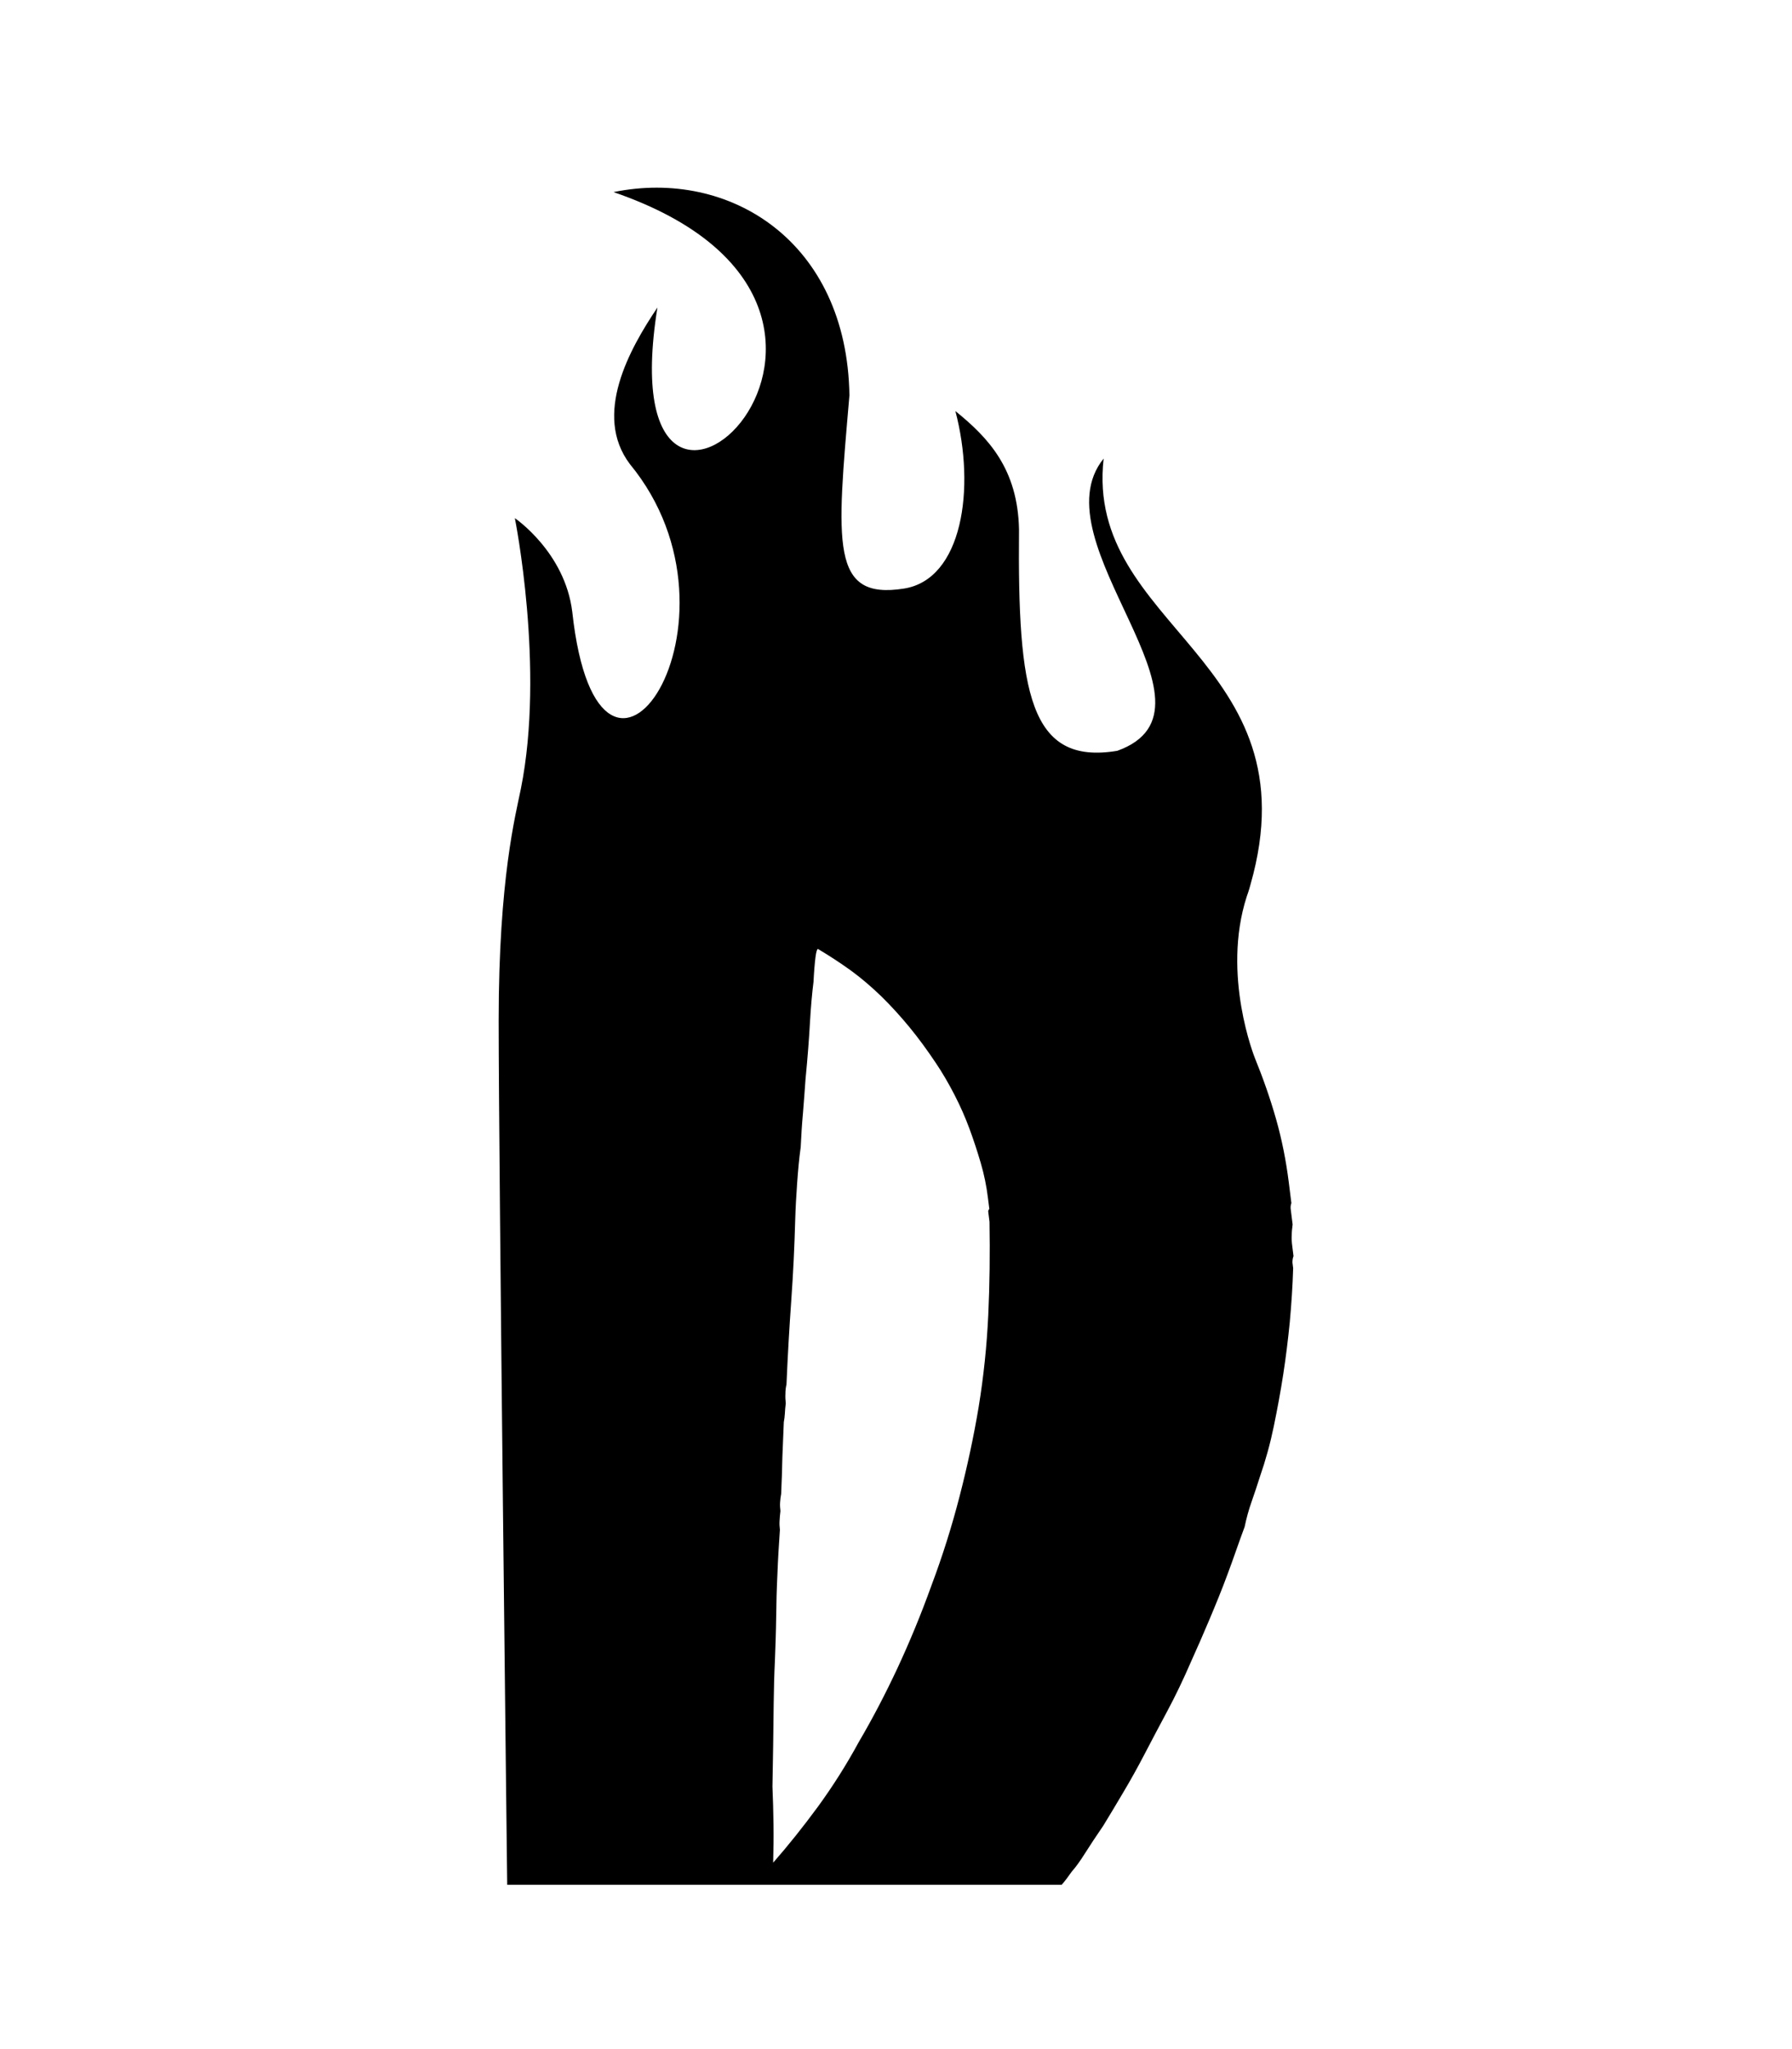 <?xml version="1.0" encoding="utf-8"?>
<!-- Generator: Adobe Illustrator 20.1.0, SVG Export Plug-In . SVG Version: 6.00 Build 0)  -->
<svg version="1.1" id="Layer_1" xmlns="http://www.w3.org/2000/svg" xmlns:xlink="http://www.w3.org/1999/xlink" x="0px" y="0px"
	 viewBox="0 0 1008 1152" style="enable-background:new 0 0 1008 1152;" xml:space="preserve">
<path d="M727.6,706.2c-0.1-0.5-0.2-1.3-0.3-2.4c-0.1-1.1-0.3-2.1-0.4-3.2c-0.3-2.1-0.4-4.2-0.3-6.1c0-1.9,0.2-3.9,0.5-6.1
	c-0.1-0.5-0.1-1.1-0.2-1.6c-0.1-0.5-0.1-1.1-0.2-1.6c-0.1-1.1-0.2-1.9-0.3-2.4c-0.1-1.1-0.3-2.1-0.4-3.2c-0.1-1.1,0-2.1,0.4-3.2
	c-0.1-0.5-0.1-1.1-0.2-1.6c-0.1-0.5-0.1-1.1-0.2-1.6c-0.1-1.1-0.2-1.9-0.3-2.4c-0.1-1.1-0.3-2.1-0.4-3.2c-0.1-1.1-0.3-2.1-0.4-3.2
	c-1.5-11.8-3.8-23.6-7.1-35.2c-3.3-11.6-7.3-23-11.9-34.3c0,0-18.9-46.7-4.6-90.9c0.1-0.3,0.2-0.6,0.3-0.9c0.1-0.3,0.2-0.5,0.3-0.8
	c0.6-1.8,1.1-3.4,1.5-5c36.2-126.8-93.3-144.5-82.6-239.5c-38.2,47.1,73.7,140.5,7.7,164.3c-49.6,8.3-56.1-33-55.3-124.4
	c-0.7-34-17.1-51.5-35.8-66.6c11.5,43.6,3.9,94.6-28.9,99.8c-41.5,6.6-37.9-25-30.7-108.6c-1.3-86.6-67.4-127.7-132.7-114.3
	c193.2,66.4-5,249.6,24.7,64.9c-15.7,23.3-36.4,60.3-15.5,88c72.6,88.1-17.3,221.4-32.4,83.1c-4.1-33.6-32.3-52.7-32.3-52.7
	s17,84.3,3.4,152.1c-2.9,14.5-12.5,50.5-12.5,130.3s4.8,485.9,4.8,485.9h311.9c1.9-2.1,3.7-4.6,5.6-7.3c2.4-2.7,4.9-6.2,7.6-10.5
	c2.7-4.3,6.1-9.4,10.2-15.4c3.6-5.9,7.4-12.2,11.4-19c4-6.7,8-13.9,11.9-21.4c3.9-7.5,8.2-15.6,12.8-24.2c4.6-8.6,9-17.8,13.2-27.5
	c3.4-7.5,6.9-15.5,10.4-23.8c3.5-8.3,7-16.8,10.2-25.5c1.6-4.3,3.2-8.7,4.8-13.3c1.6-4.6,3.2-9,4.8-13.3c1-4.8,2.3-9.6,3.9-14.1
	c1.6-4.6,3.2-9.3,4.7-14.1c3.2-9.2,5.8-18.6,7.8-28.3c2-9.7,3.8-19.4,5.3-29.1c1.5-9.7,2.7-19.5,3.7-29.5c0.9-10,1.6-20.1,1.9-30.3
	c-0.1-1.1-0.3-2.1-0.4-3.2C727,708.3,727.2,707.2,727.6,706.2z M555.9,739.3c-0.8,17.2-2.6,34.5-5.4,51.7
	c-2.8,16.7-6.4,33.5-10.8,50.5c-4.4,17-9.6,33.5-15.7,49.7c-6,16.7-12.5,32.3-19.3,46.9c-6.8,14.5-14,28.3-21.6,41.2
	c-7,12.9-14.7,25-23,36.4c-8.3,11.3-16.7,21.8-25.2,31.5c0.2-7,0.3-14.1,0.2-21.4c-0.1-7.3-0.3-14.4-0.6-21.4
	c0.1-7.5,0.3-15.2,0.4-23c0.1-7.8,0.2-15.8,0.3-23.8c0.1-8.1,0.3-16.2,0.7-24.2c0.3-8.1,0.6-16.2,0.7-24.2
	c0.1-8.1,0.3-16.2,0.7-24.2c0.3-8.1,0.8-16.4,1.4-25c-0.2-1.6-0.3-3.2-0.2-4.8c0.1-1.6,0.2-3.5,0.5-5.7c-0.2-1.6-0.3-3.2-0.2-4.8
	c0.1-1.6,0.3-3.2,0.6-4.8c0.1-3.2,0.3-6.6,0.4-10.1c0.1-3.5,0.2-7.1,0.3-10.9c0.1-3.2,0.3-6.5,0.4-9.7c0.1-3.2,0.3-6.5,0.4-9.7
	c0.3-1.6,0.5-3.2,0.6-4.9c0.1-1.6,0.2-3.5,0.5-5.7c-0.2-1.6-0.3-3.4-0.2-5.3c0-1.9,0.2-3.6,0.6-5.3c0.7-16.2,1.6-31.9,2.7-47.3
	c1.1-15.4,1.8-30.3,2.2-44.9c0.2-7,0.6-14,1.1-21c0.5-7,1.1-13.7,2-20.2c0.3-6.5,0.7-12.9,1.3-19.4c0.5-6.5,1-12.7,1.4-18.6
	c1.2-12.4,2-23,2.5-31.9c0.5-8.9,1.2-16.6,2-23c0.3-5.9,0.7-10.5,1.1-13.7s0.9-4.8,1.4-4.8c6.4,3.8,12.5,7.8,18.5,12.1
	c5.9,4.3,11.6,9.2,17.1,14.5c5.5,5.4,10.8,11.2,15.9,17.4c5.1,6.2,9.9,12.8,14.6,19.8c4,5.9,7.5,12,10.7,18.2c3.2,6.2,6,12.5,8.4,19
	c2.4,6.5,4.5,12.9,6.4,19.4c1.9,6.5,3.2,12.9,4,19.4c0.1,0.5,0.1,1.1,0.2,1.6c0.1,0.5,0.1,1.1,0.2,1.6c0.1,0.5,0.1,1.1,0.2,1.6
	c0.1,0.5,0.1,1.1,0.2,1.6c-0.5,0.5-0.7,1.1-0.6,1.6c0.1,0.5,0.1,1.1,0.2,1.6c0.1,0.5,0.1,1.1,0.2,1.6l0.3,2.4
	C556.9,704.5,556.7,722.1,555.9,739.3z"/>
</svg>
